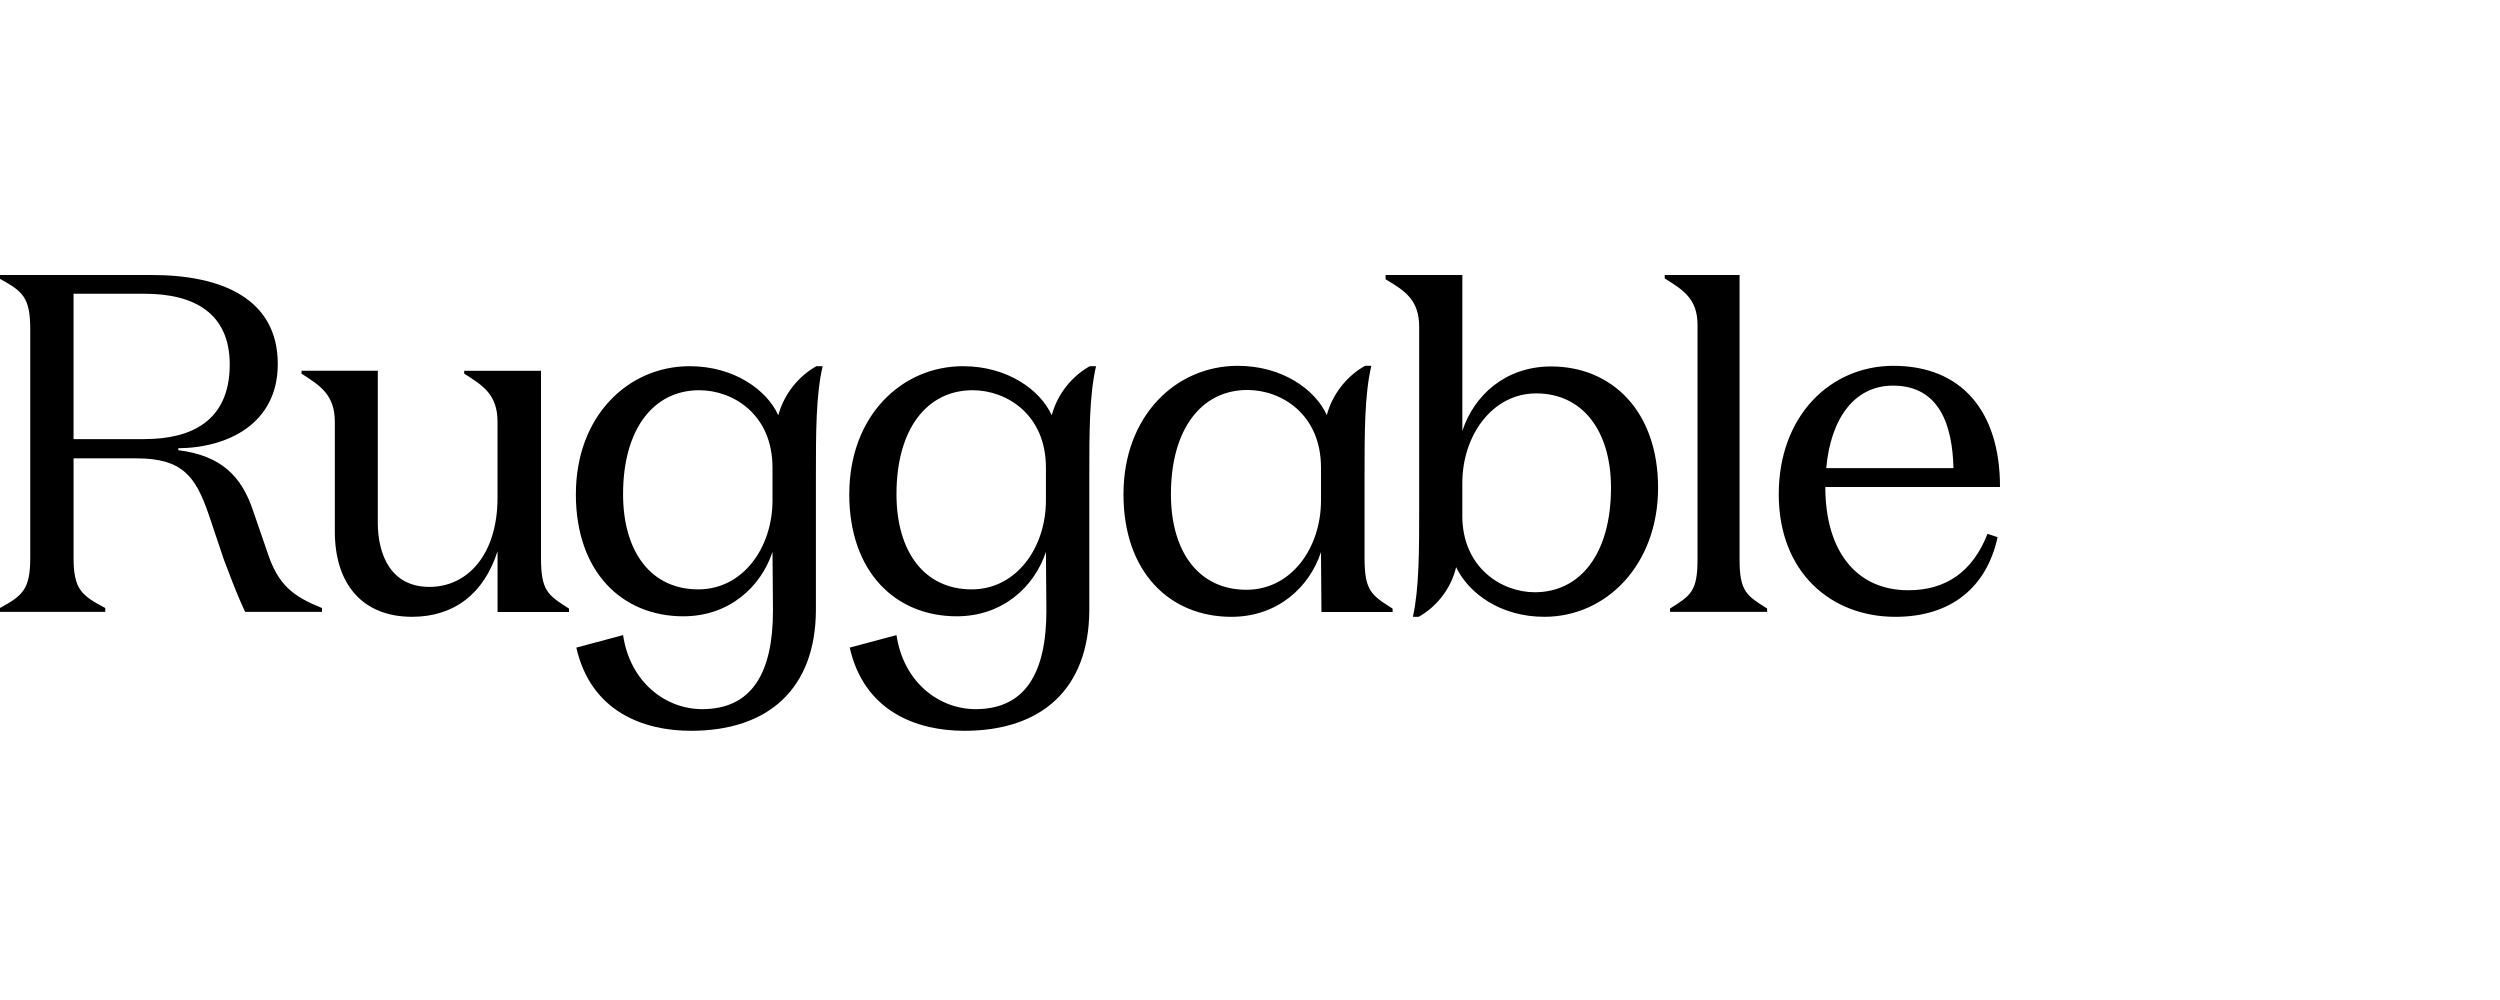 <svg width="100" height="40" viewBox="0 0 100 40" fill="none" xmlns="http://www.w3.org/2000/svg">
<path fill-rule="evenodd" clip-rule="evenodd" d="M4.21 24.32C3.269 23.819 2.942 23.588 2.942 22.299L2.943 22.298V18.334H5.461C7.306 18.334 7.826 19.066 8.344 20.567L8.959 22.396C9.034 22.589 9.098 22.757 9.156 22.909L9.156 22.909L9.156 22.91C9.382 23.5 9.515 23.847 9.805 24.475H12.879V24.321C11.745 23.859 11.13 23.435 10.688 22.069L10.131 20.452C9.67 19.047 8.842 18.22 7.132 18.008V17.93C9.113 17.912 11.111 16.949 11.111 14.562C11.111 11.943 8.863 11 6.075 11H0V11.154C0.903 11.654 1.21 11.885 1.21 13.175V22.299C1.21 23.588 0.903 23.82 0 24.32V24.474H4.21V24.32ZM9.189 14.579C9.189 16.87 7.612 17.563 5.786 17.563V17.564H2.942V11.75H5.786C7.806 11.75 9.189 12.558 9.189 14.579ZM17.177 23.476C15.652 23.476 15.111 22.221 15.111 20.89L15.112 20.889V14.83H12.061V14.946L12.073 14.954C12.82 15.433 13.393 15.8 13.393 16.875V21.256C13.393 23.36 14.495 24.672 16.483 24.672C18.164 24.672 19.361 23.746 19.902 22.047V24.48H22.76V24.344C21.91 23.803 21.64 23.63 21.64 22.318V14.831H18.568V14.947C19.34 15.43 19.901 15.795 19.901 16.876V19.906C19.901 22.184 18.702 23.476 17.177 23.476ZM24.923 19.765C24.923 17.167 26.138 15.609 27.97 15.609C29.319 15.609 30.9 16.572 30.9 18.706V20.015C30.9 21.901 29.724 23.575 27.931 23.575C26.042 23.575 24.923 22.075 24.923 19.766V19.765ZM23.034 19.765C23.034 22.881 24.884 24.652 27.333 24.652C29.165 24.652 30.438 23.478 30.9 22.074L30.919 24.422C30.919 26.923 30.071 28.366 28.085 28.366C26.658 28.366 25.212 27.328 24.923 25.404L23.053 25.904C23.632 28.462 25.733 29.232 27.642 29.232C30.746 29.232 32.616 27.539 32.636 24.422V19.054C32.636 17.303 32.636 15.803 32.906 14.648H32.655C31.962 15.033 31.364 15.745 31.132 16.61C30.67 15.591 29.358 14.648 27.585 14.648C25.117 14.648 23.035 16.649 23.035 19.766L23.034 19.765ZM38.906 15.609C37.074 15.609 35.859 17.167 35.859 19.765V19.766C35.859 22.075 36.978 23.575 38.867 23.575C40.66 23.575 41.837 21.901 41.837 20.015V18.706C41.837 16.572 40.256 15.609 38.906 15.609ZM38.27 24.652C35.821 24.652 33.97 22.881 33.97 19.765L33.971 19.766C33.971 16.649 36.053 14.648 38.521 14.648C40.294 14.648 41.606 15.591 42.069 16.61C42.3 15.745 42.898 15.033 43.592 14.648H43.842C43.572 15.803 43.572 17.303 43.572 19.054V24.422C43.553 27.539 41.682 29.232 38.578 29.232C36.669 29.232 34.568 28.462 33.989 25.904L35.859 25.404C36.149 27.328 37.594 28.366 39.021 28.366C41.007 28.366 41.856 26.923 41.856 24.422L41.837 22.074C41.374 23.478 40.101 24.652 38.27 24.652ZM54.602 14.633H54.853C54.582 15.791 54.582 17.298 54.582 19.055V22.318C54.582 23.63 54.853 23.804 55.704 24.345V24.481H52.858L52.839 22.086C52.374 23.495 51.097 24.673 49.257 24.673C46.798 24.673 44.939 22.897 44.939 19.769C44.939 16.641 47.029 14.633 49.509 14.633C51.29 14.633 52.608 15.578 53.072 16.603C53.304 15.734 53.904 15.02 54.602 14.633ZM52.84 18.707C52.84 16.565 51.253 15.599 49.896 15.599C48.058 15.599 46.837 17.162 46.837 19.769C46.837 22.085 47.959 23.591 49.858 23.591C51.657 23.591 52.84 21.913 52.84 20.019V18.707ZM56.517 24.673H56.747L56.748 24.672C57.439 24.286 58.034 23.574 58.245 22.688C58.745 23.729 60.012 24.672 61.776 24.672C64.252 24.672 66.323 22.592 66.323 19.511C66.323 16.43 64.461 14.658 62.044 14.658C60.221 14.658 58.955 15.814 58.494 17.239V11H55.424V11.173C56.21 11.636 56.767 12.001 56.767 13.079V20.302C56.767 22.016 56.767 23.518 56.517 24.673ZM61.39 23.69C60.065 23.69 58.492 22.707 58.492 20.628H58.493V19.319C58.493 17.43 59.684 15.736 61.448 15.736C63.309 15.736 64.44 17.239 64.44 19.511C64.44 22.15 63.212 23.69 61.39 23.69ZM69.583 22.376C69.583 23.646 69.853 23.82 70.684 24.34V24.475H66.802V24.34C67.632 23.821 67.901 23.648 67.901 22.376V13.002C67.901 11.961 67.341 11.609 66.625 11.159L66.589 11.136V11H69.583V22.376ZM73.013 19.479H80C80 16.429 78.445 14.633 75.738 14.633C73.204 14.633 71.15 16.643 71.15 19.77C71.15 22.897 73.242 24.673 75.815 24.673C78.024 24.673 79.463 23.513 79.904 21.487L79.501 21.352C78.906 22.876 77.829 23.61 76.333 23.61C74.241 23.61 73.013 22.027 73.013 19.479ZM75.719 15.425C77.601 15.425 78.099 17.047 78.138 18.726H73.05C73.224 16.756 74.165 15.425 75.719 15.425Z" fill="#2B2D31" style="fill:#2B2D31;fill:color(display-p3 0.168 0.177 0.192);fill-opacity:1;"/>
</svg>
